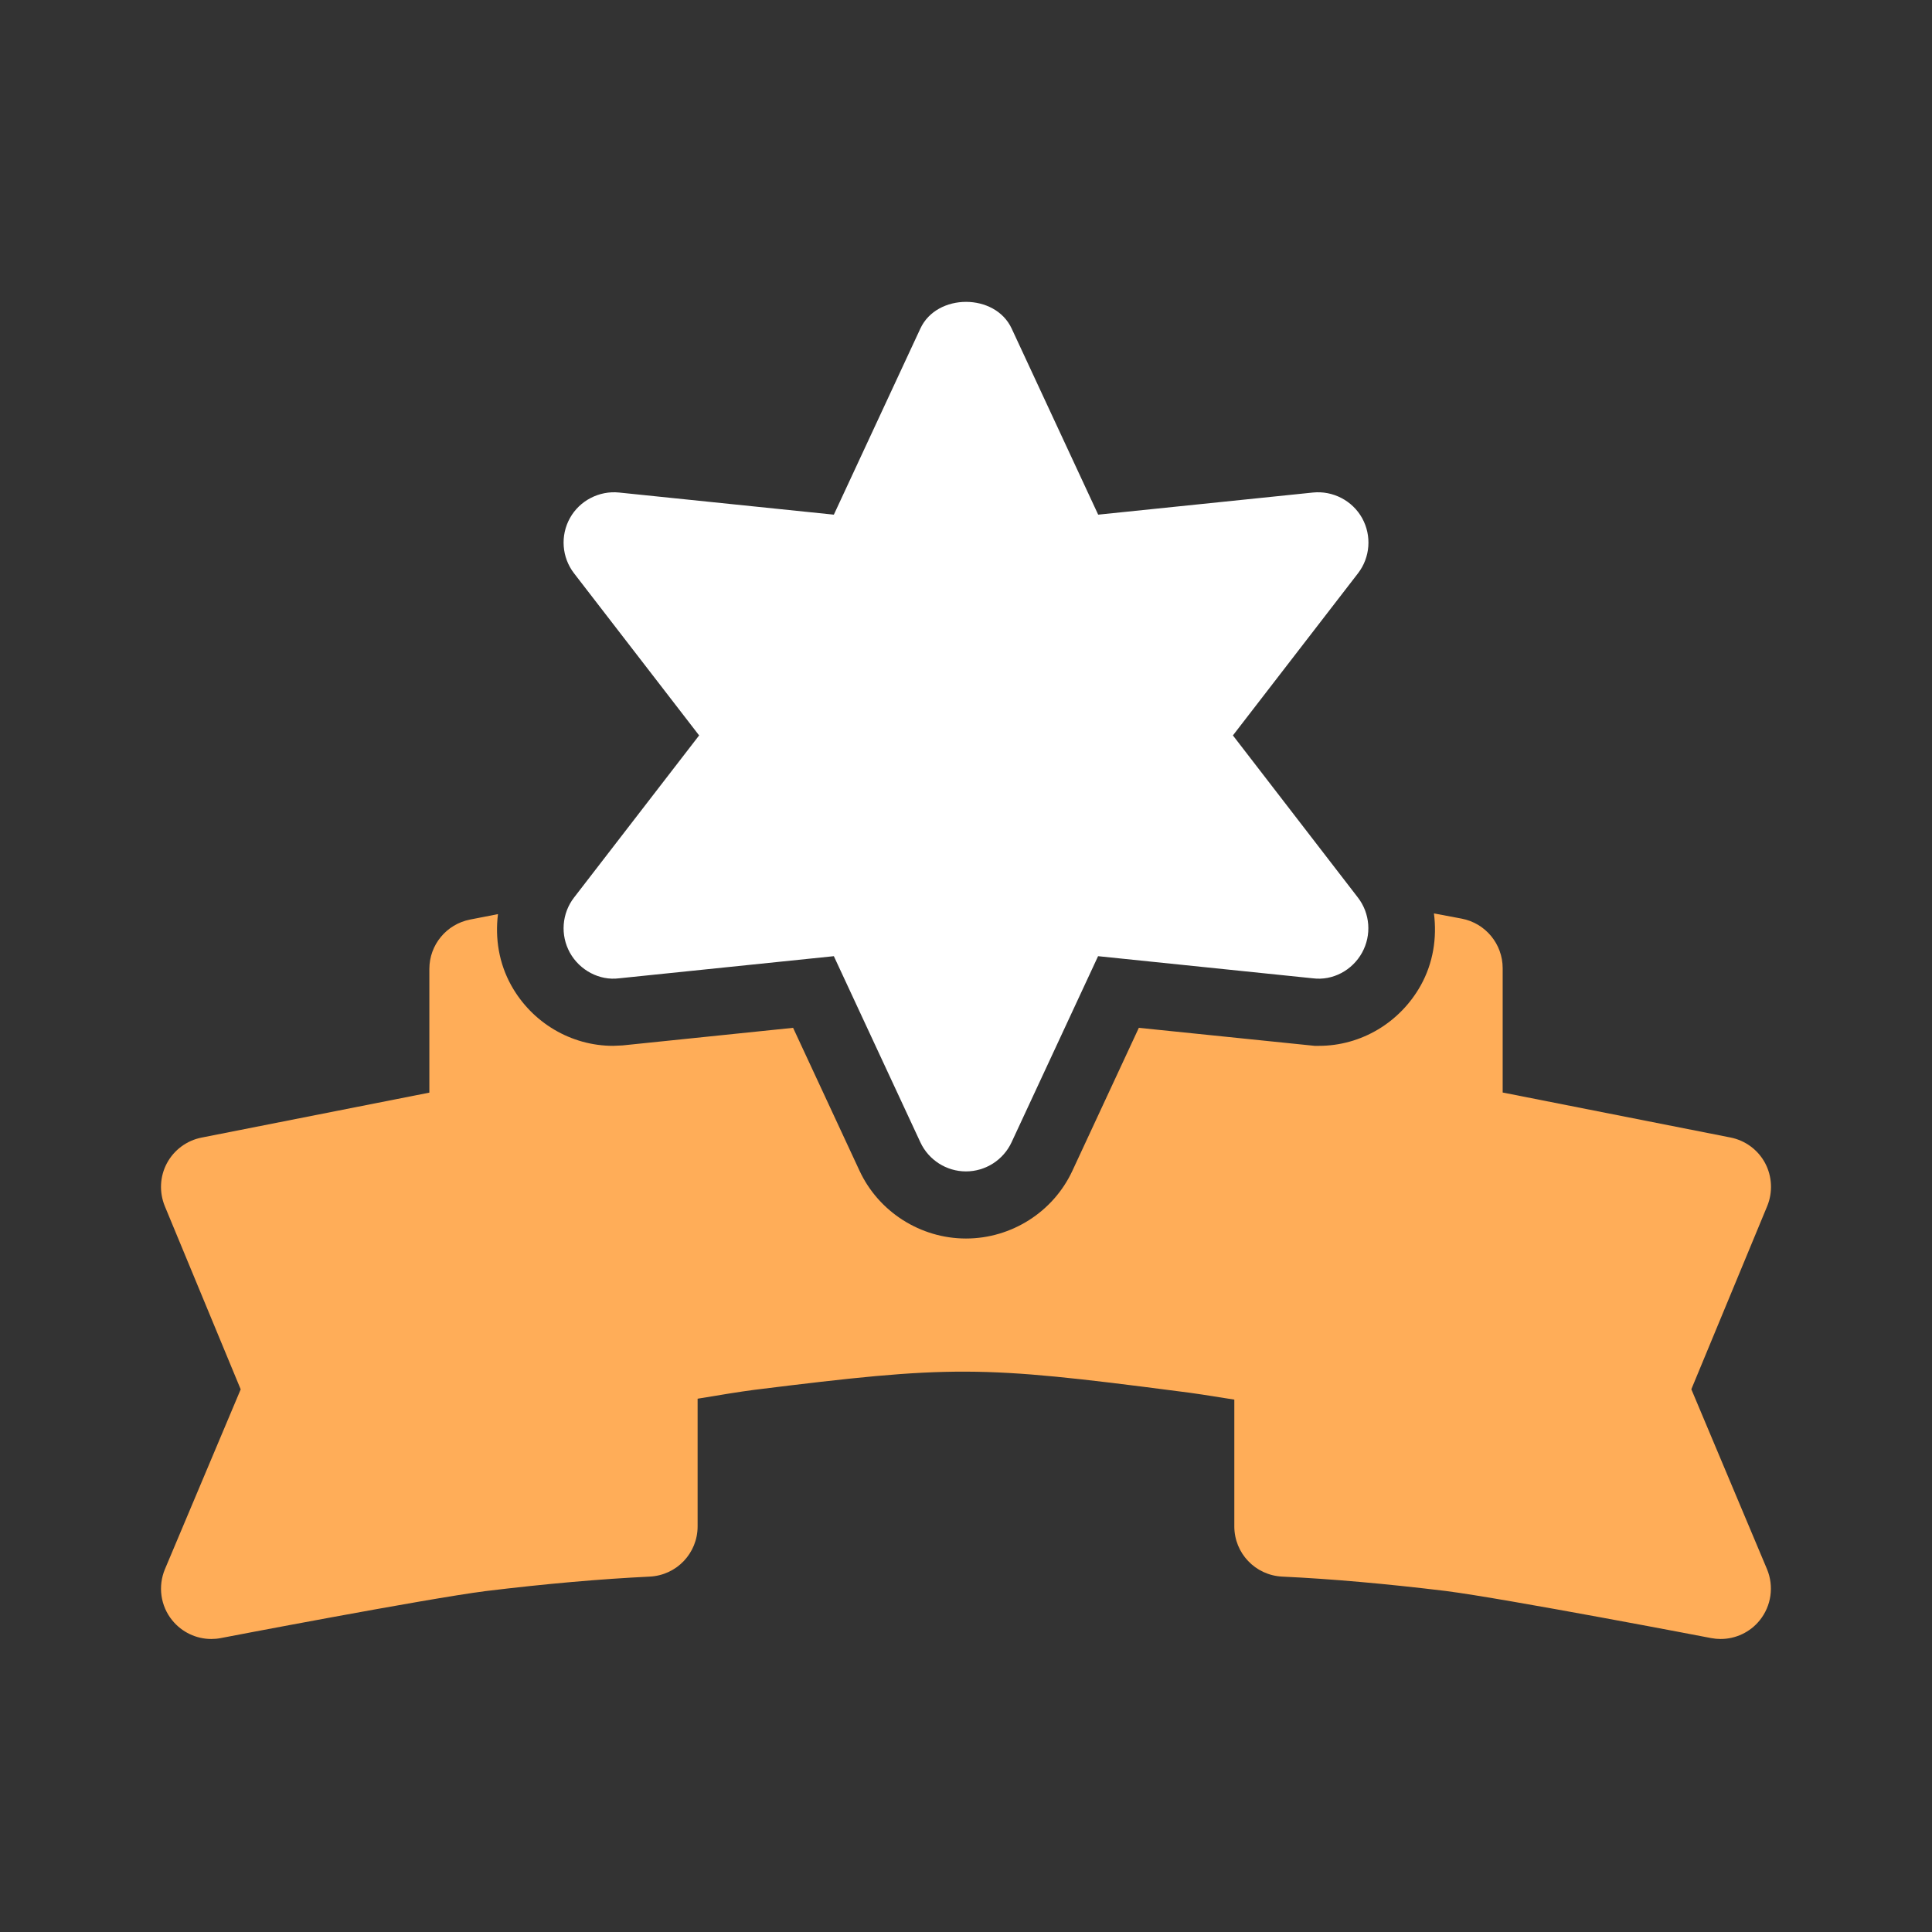 <svg width="192" height="192" viewBox="0 0 192 192" fill="none" xmlns="http://www.w3.org/2000/svg">
<rect x="0" y="0" width="192" height="192" fill="#333333" stroke="none"/>
<path d="M168.083 138.062L175.623 119.863C176.193 118.473 176.113 116.903 175.413 115.583C174.703 114.263 173.443 113.333 171.973 113.043L149.334 108.573V96.214C149.334 93.814 147.624 91.744 145.264 91.294L142.504 90.774C142.814 93.194 142.434 95.694 141.194 97.924C139.124 101.634 135.255 103.934 131.075 103.934H130.645L113.176 102.144L106.576 116.343C104.676 120.443 100.516 123.083 95.997 123.083C91.477 123.083 87.317 120.433 85.417 116.343L78.817 102.144L61.848 103.894L60.928 103.934C56.749 103.934 52.869 101.634 50.809 97.934C49.579 95.724 49.189 93.244 49.489 90.844L46.719 91.384C44.369 91.844 42.669 93.894 42.669 96.294V108.584L20.03 113.053C18.561 113.343 17.301 114.273 16.591 115.593C15.881 116.913 15.811 118.483 16.381 119.873L23.92 138.072L16.391 155.941C15.681 157.641 15.951 159.601 17.121 161.031C18.081 162.211 19.511 162.881 21 162.881C21.311 162.881 21.631 162.851 21.94 162.791C22.14 162.751 42.319 158.881 48.259 158.121C54.339 157.381 59.669 156.921 64.568 156.681C67.238 156.551 69.328 154.361 69.328 151.691V139.002C71.638 138.612 73.638 138.292 74.948 138.122C94.587 135.682 97.337 135.692 117.086 138.262C118.386 138.412 120.375 138.722 122.665 139.092V151.691C122.665 154.361 124.755 156.551 127.425 156.681C132.325 156.911 137.655 157.381 143.694 158.111C149.674 158.881 169.853 162.751 170.053 162.791C170.373 162.851 170.683 162.881 170.993 162.881C172.483 162.881 173.923 162.211 174.873 161.031C176.033 159.601 176.313 157.641 175.603 155.941L168.083 138.062Z" fill="#FFAD58"/>
<path d="M122.525 73.085L134.955 56.976C136.175 55.396 136.335 53.236 135.365 51.486C134.395 49.746 132.455 48.746 130.485 48.947L109.136 51.146L100.536 32.647C98.897 29.117 93.107 29.117 91.467 32.647L82.867 51.146L61.518 48.947C59.569 48.746 57.609 49.736 56.639 51.486C55.669 53.236 55.829 55.396 57.049 56.976L69.478 73.085L57.049 89.195C55.829 90.774 55.669 92.934 56.639 94.684C57.609 96.424 59.569 97.474 61.518 97.224L82.867 95.024L91.467 113.523C92.287 115.283 94.057 116.413 95.997 116.413C97.936 116.413 99.706 115.283 100.526 113.523L109.126 95.024L130.475 97.224C132.445 97.474 134.385 96.434 135.355 94.684C136.325 92.934 136.165 90.774 134.945 89.195L122.525 73.085Z" fill="white"/>
</svg>
